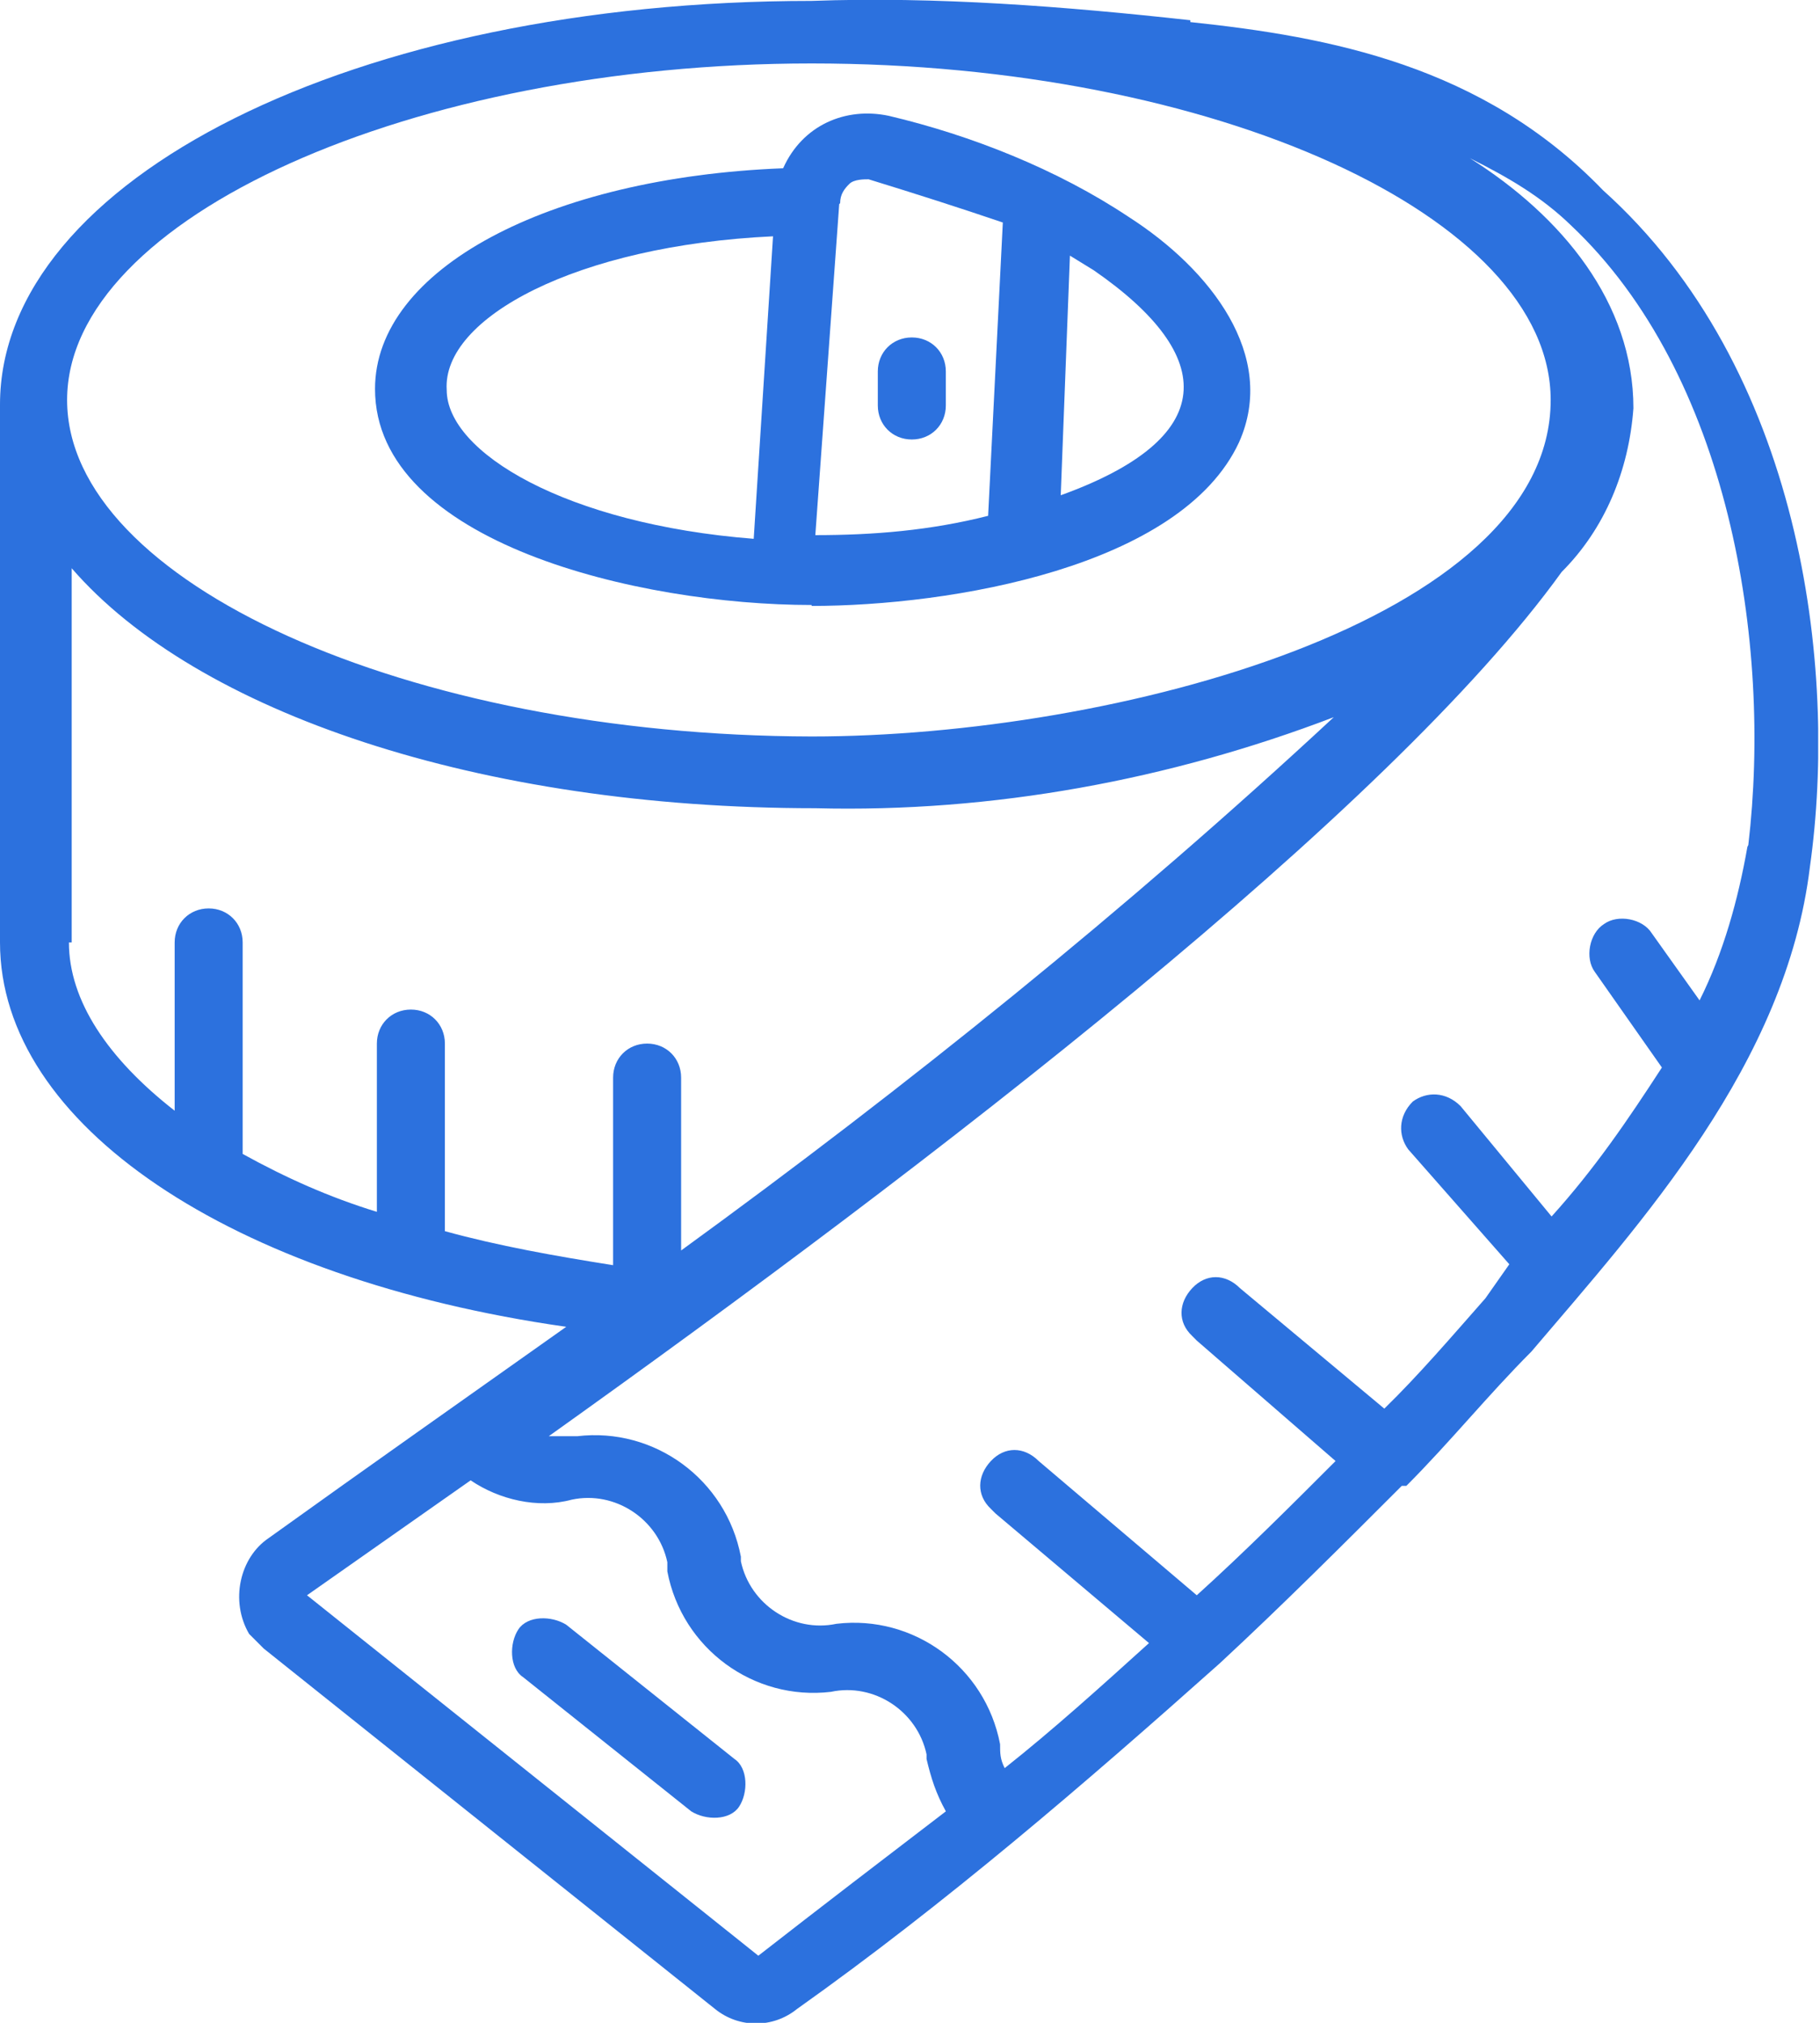 <svg width="54" height="60" viewBox="0 0 54 60" fill="none" xmlns="http://www.w3.org/2000/svg">
<g id="Layer_1" clip-path="url(#clip0_394_810)">
<path id="Vector" d="M35.318 0.6C31.609 0.191 27.764 -0.109 24.082 0.027C10.527 0.027 0 5.318 0 12V27.954C0 33.355 6.845 37.936 16.8 39.355C13.8 41.482 10.964 43.473 7.964 45.627C7.118 46.2 6.818 47.482 7.391 48.464C7.527 48.6 7.664 48.736 7.827 48.9L21.218 59.591C21.927 60.164 22.936 60.164 23.645 59.591C28.064 56.455 32.182 52.909 36.191 49.336C38.045 47.618 39.9 45.764 41.591 44.073H41.727C43.009 42.791 44.154 41.373 45.436 40.091C48.709 36.245 52.991 31.555 53.7 25.718C54.545 19.745 53.427 10.909 47.564 5.645C43.991 1.936 39.436 1.091 35.318 0.655V0.6ZM24.082 1.882C36.055 1.882 46.009 6.436 46.009 11.864C46.009 18.409 33.055 21.845 24.082 21.845C12.109 21.818 1.991 17.264 1.991 11.864C1.991 6.464 12.245 1.882 24.082 1.882ZM2.127 27.954V16.855C5.836 21.136 14.236 23.973 24.191 23.973C29.454 24.109 34.718 23.127 39.573 21.273C33.436 26.973 26.891 32.236 20.209 37.091V31.964C20.209 31.391 19.773 30.954 19.2 30.954C18.627 30.954 18.191 31.391 18.191 31.964V37.527C16.473 37.255 14.782 36.955 13.2 36.518V30.954C13.2 30.382 12.764 29.945 12.191 29.945C11.618 29.945 11.182 30.382 11.182 30.954V35.945C9.764 35.509 8.482 34.936 7.2 34.227V27.954C7.2 27.382 6.764 26.945 6.191 26.945C5.618 26.945 5.182 27.382 5.182 27.954V32.945C3.191 31.391 2.045 29.673 2.045 27.954H2.127ZM22.5 58.009L9.109 47.318L13.964 43.909C14.809 44.482 15.954 44.755 16.964 44.482C18.245 44.209 19.527 45.054 19.8 46.336V46.609C20.236 48.9 22.364 50.455 24.654 50.182C25.936 49.909 27.218 50.755 27.491 52.036V52.173C27.627 52.745 27.764 53.182 28.064 53.727C26.209 55.145 24.355 56.564 22.5 58.009ZM51.846 25.118C51.573 26.673 51.136 28.255 50.427 29.673L49.009 27.682C48.736 27.245 48 27.109 47.591 27.409C47.155 27.682 47.018 28.418 47.318 28.827L49.309 31.664C48.3 33.218 47.318 34.664 46.036 36.082L43.336 32.809C42.9 32.373 42.327 32.373 41.918 32.673C41.482 33.109 41.482 33.682 41.782 34.091L44.782 37.5L44.073 38.509C43.064 39.654 42.082 40.8 41.073 41.782L36.791 38.209C36.355 37.773 35.782 37.773 35.373 38.209C34.964 38.645 34.936 39.218 35.373 39.627L35.509 39.764L39.627 43.336C38.346 44.618 36.927 46.036 35.509 47.318L30.818 43.336C30.382 42.9 29.809 42.9 29.4 43.336C28.991 43.773 28.964 44.345 29.4 44.755L29.536 44.891L34.091 48.736C32.673 50.018 31.255 51.3 29.809 52.445C29.673 52.173 29.673 52.009 29.673 51.736C29.236 49.445 27.109 47.891 24.818 48.164C23.536 48.436 22.255 47.591 21.982 46.309V46.173C21.546 43.882 19.418 42.327 17.127 42.6H16.282C27.682 34.473 41.209 24.082 46.336 16.964C47.618 15.682 48.327 13.964 48.464 12.109C48.464 8.973 46.336 6.409 43.609 4.691C44.755 5.264 45.736 5.836 46.609 6.682C51.3 11.1 52.582 19.064 51.873 25.064L51.846 25.118Z" fill="#2C71DE"/>
<path id="Vector_2" d="M24.081 17.973C28.2 17.973 35.045 16.827 36.763 13.118C37.909 10.555 35.918 7.991 33.491 6.436C31.363 5.018 28.8 4.009 26.372 3.436C25.091 3.164 23.809 3.709 23.236 4.991C16.254 5.264 11.127 7.991 11.127 11.536C11.127 16.091 18.954 17.945 24.081 17.945V17.973ZM31.472 14.7L31.745 7.582L32.454 8.018C36.163 10.582 36.163 13.009 31.445 14.7H31.472ZM24.927 6.027C24.927 5.755 25.063 5.591 25.2 5.455C25.336 5.318 25.636 5.318 25.772 5.318C27.191 5.755 28.472 6.164 29.754 6.6L29.318 15.3C27.6 15.736 25.909 15.873 24.191 15.873L24.9 6.055L24.927 6.027ZM22.936 7.009L22.363 15.982C16.8 15.546 13.254 13.418 13.254 11.564C13.118 9.436 17.1 7.282 22.936 7.009Z" fill="#2C71DE"/>
<path id="Vector_3" d="M27.054 10.009C26.482 10.009 26.045 10.445 26.045 11.018V12.027C26.045 12.6 26.482 13.036 27.054 13.036C27.627 13.036 28.063 12.6 28.063 12.027V11.018C28.063 10.445 27.627 10.009 27.054 10.009ZM16.8 48.191C16.363 47.918 15.654 47.918 15.382 48.327C15.109 48.736 15.109 49.473 15.518 49.745L20.509 53.727C20.945 54 21.654 54 21.927 53.591C22.2 53.182 22.2 52.445 21.791 52.173L16.8 48.191Z" fill="#2C71DE"/>
</g>
<defs>
<clipPath id="clip0_394_810">
<rect width="53.946" height="60" fill="white"/>
</clipPath>
</defs>
</svg>
